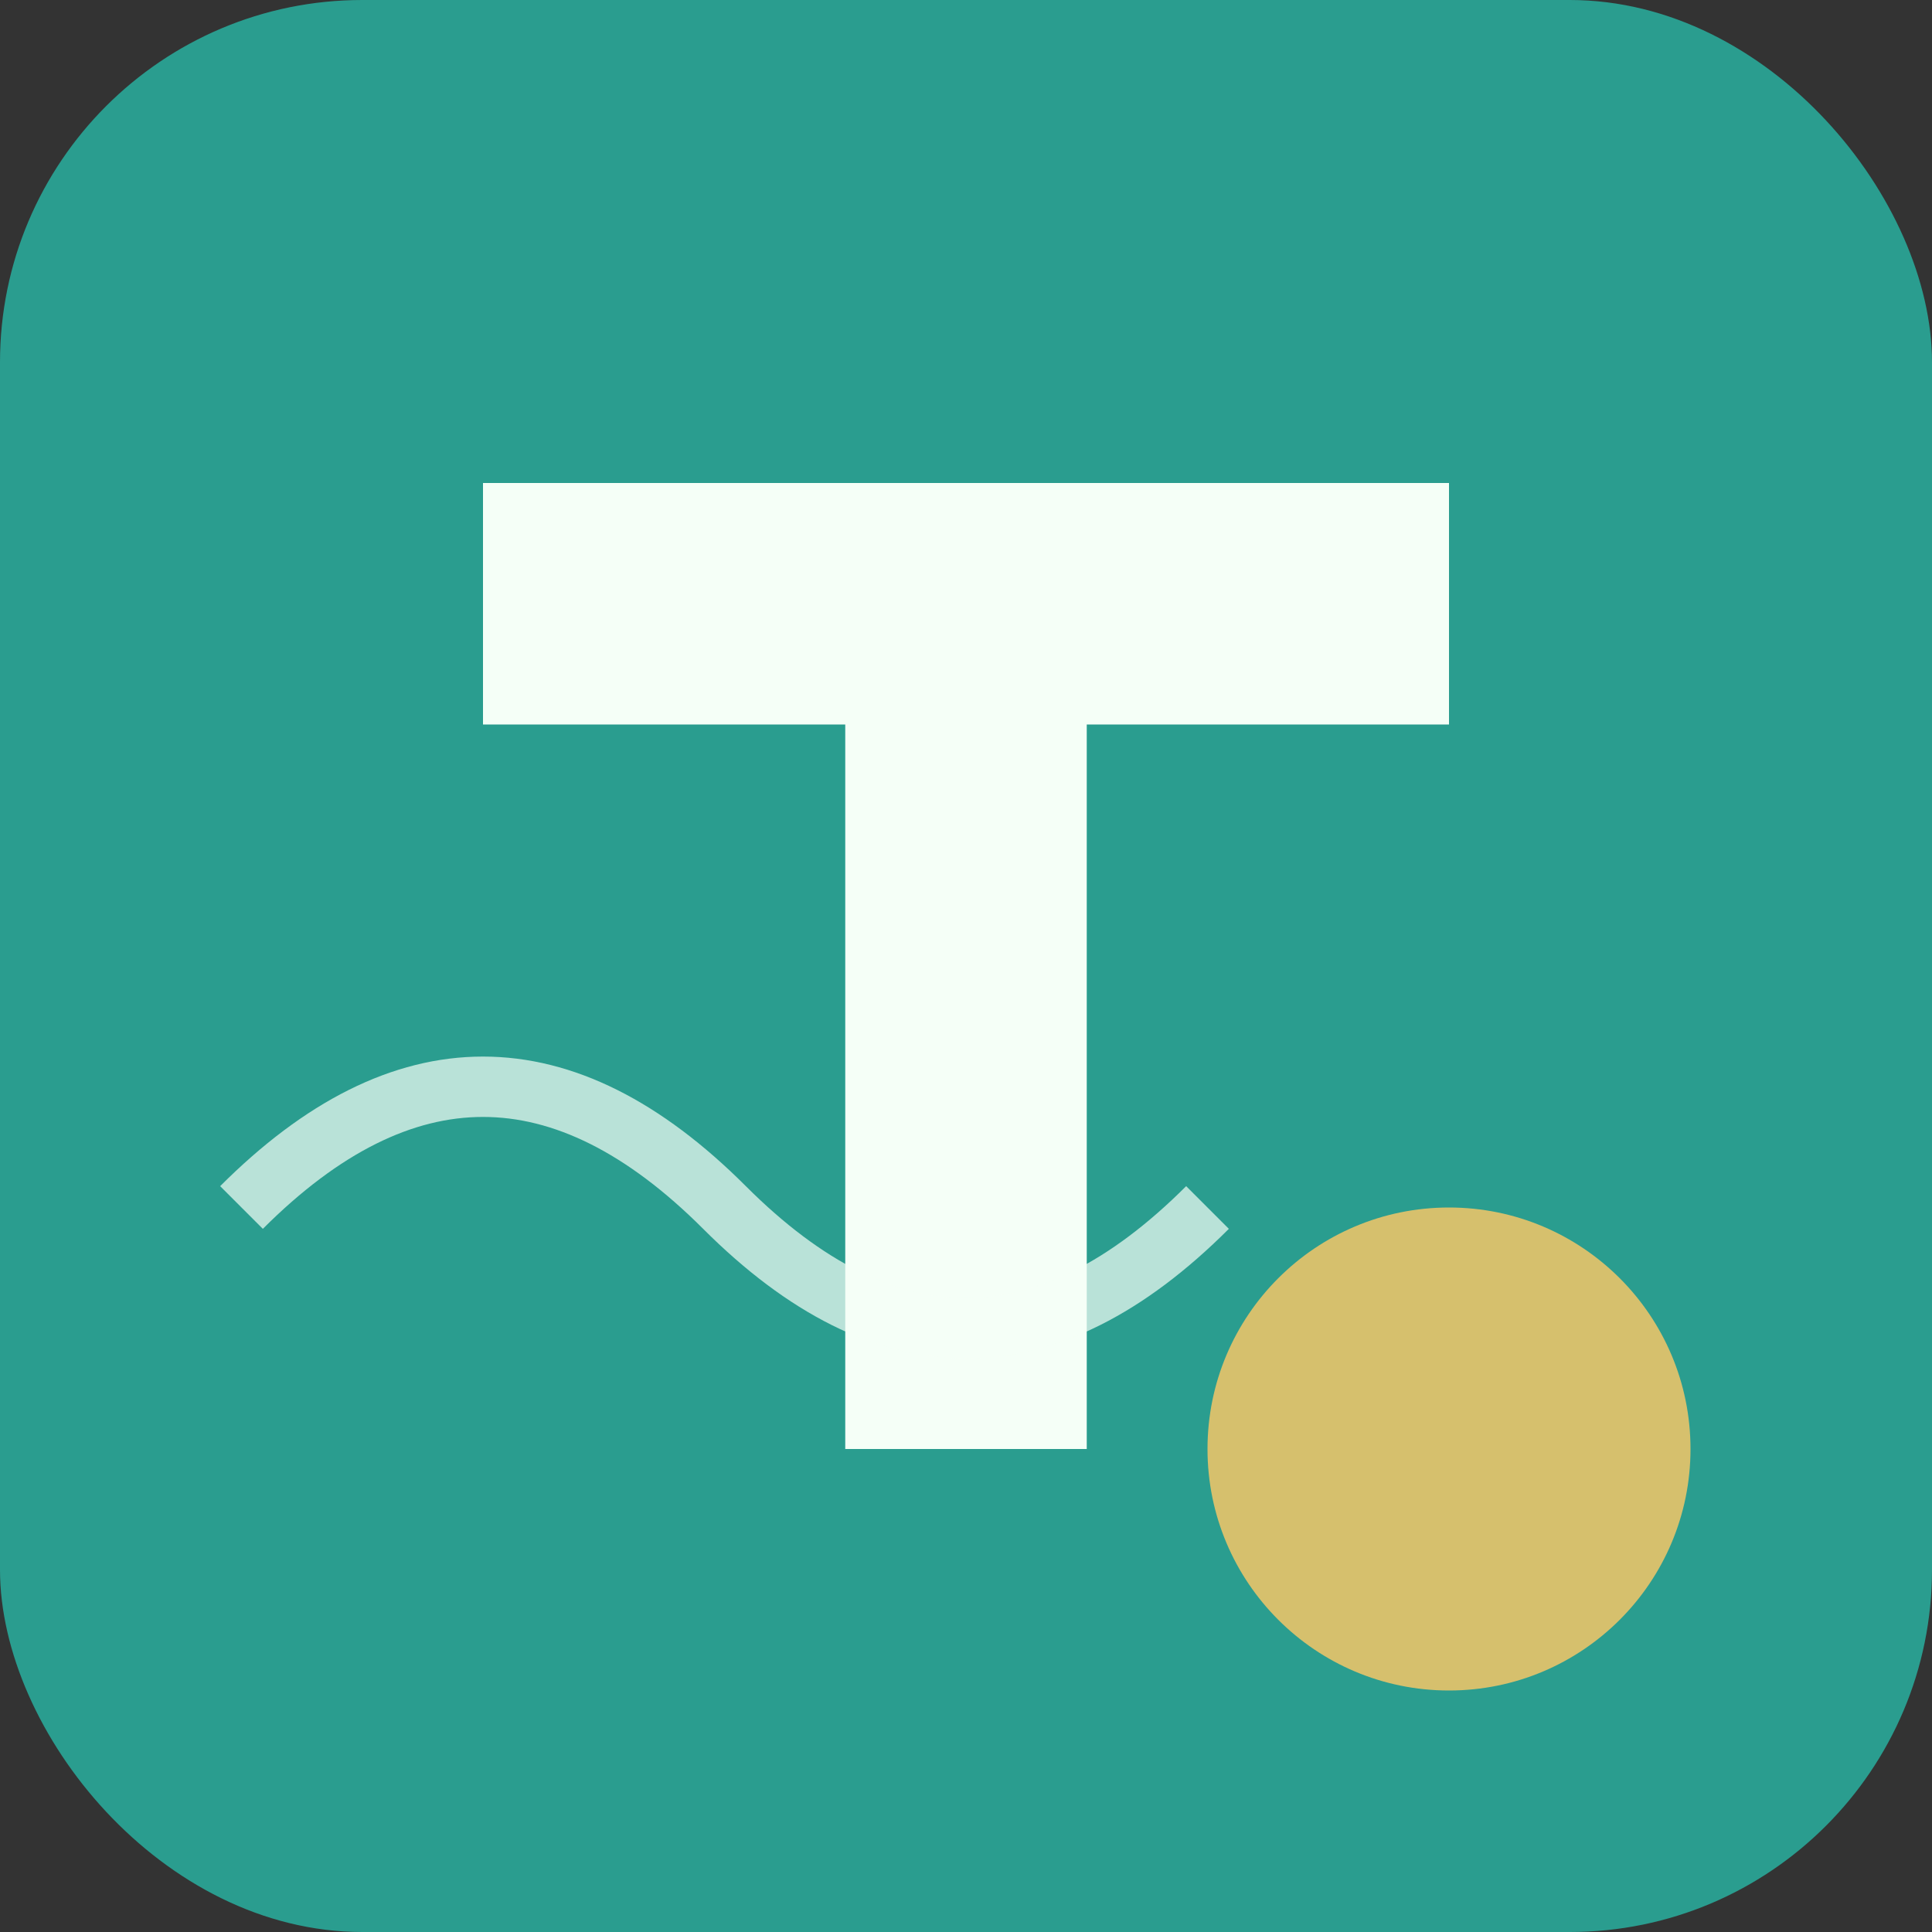<svg xmlns="http://www.w3.org/2000/svg" viewBox="0 0 32 32" width="32" height="32">
  <rect x="0" y="0" width="32" height="32" fill="#333333" stroke="none"/>
  <!-- Fondo -->
  <rect width="32" height="32" rx="6" fill="#2A9D8F" />
  
  <!-- Símbolo T para Techloquzu -->
  <path d="M8,8 L24,8 L24,12 L18,12 L18,24 L14,24 L14,12 L8,12 Z" fill="#F5FFF7" />
  
  <!-- Elementos decorativos que simbolizan ESG -->
  <circle cx="24" cy="24" r="4" fill="#E9C46A" opacity="0.9" />
  <path d="M4,20 Q8,16 12,20 T20,20" fill="none" stroke="#F5FFF7" stroke-width="1" opacity="0.7" />
</svg>